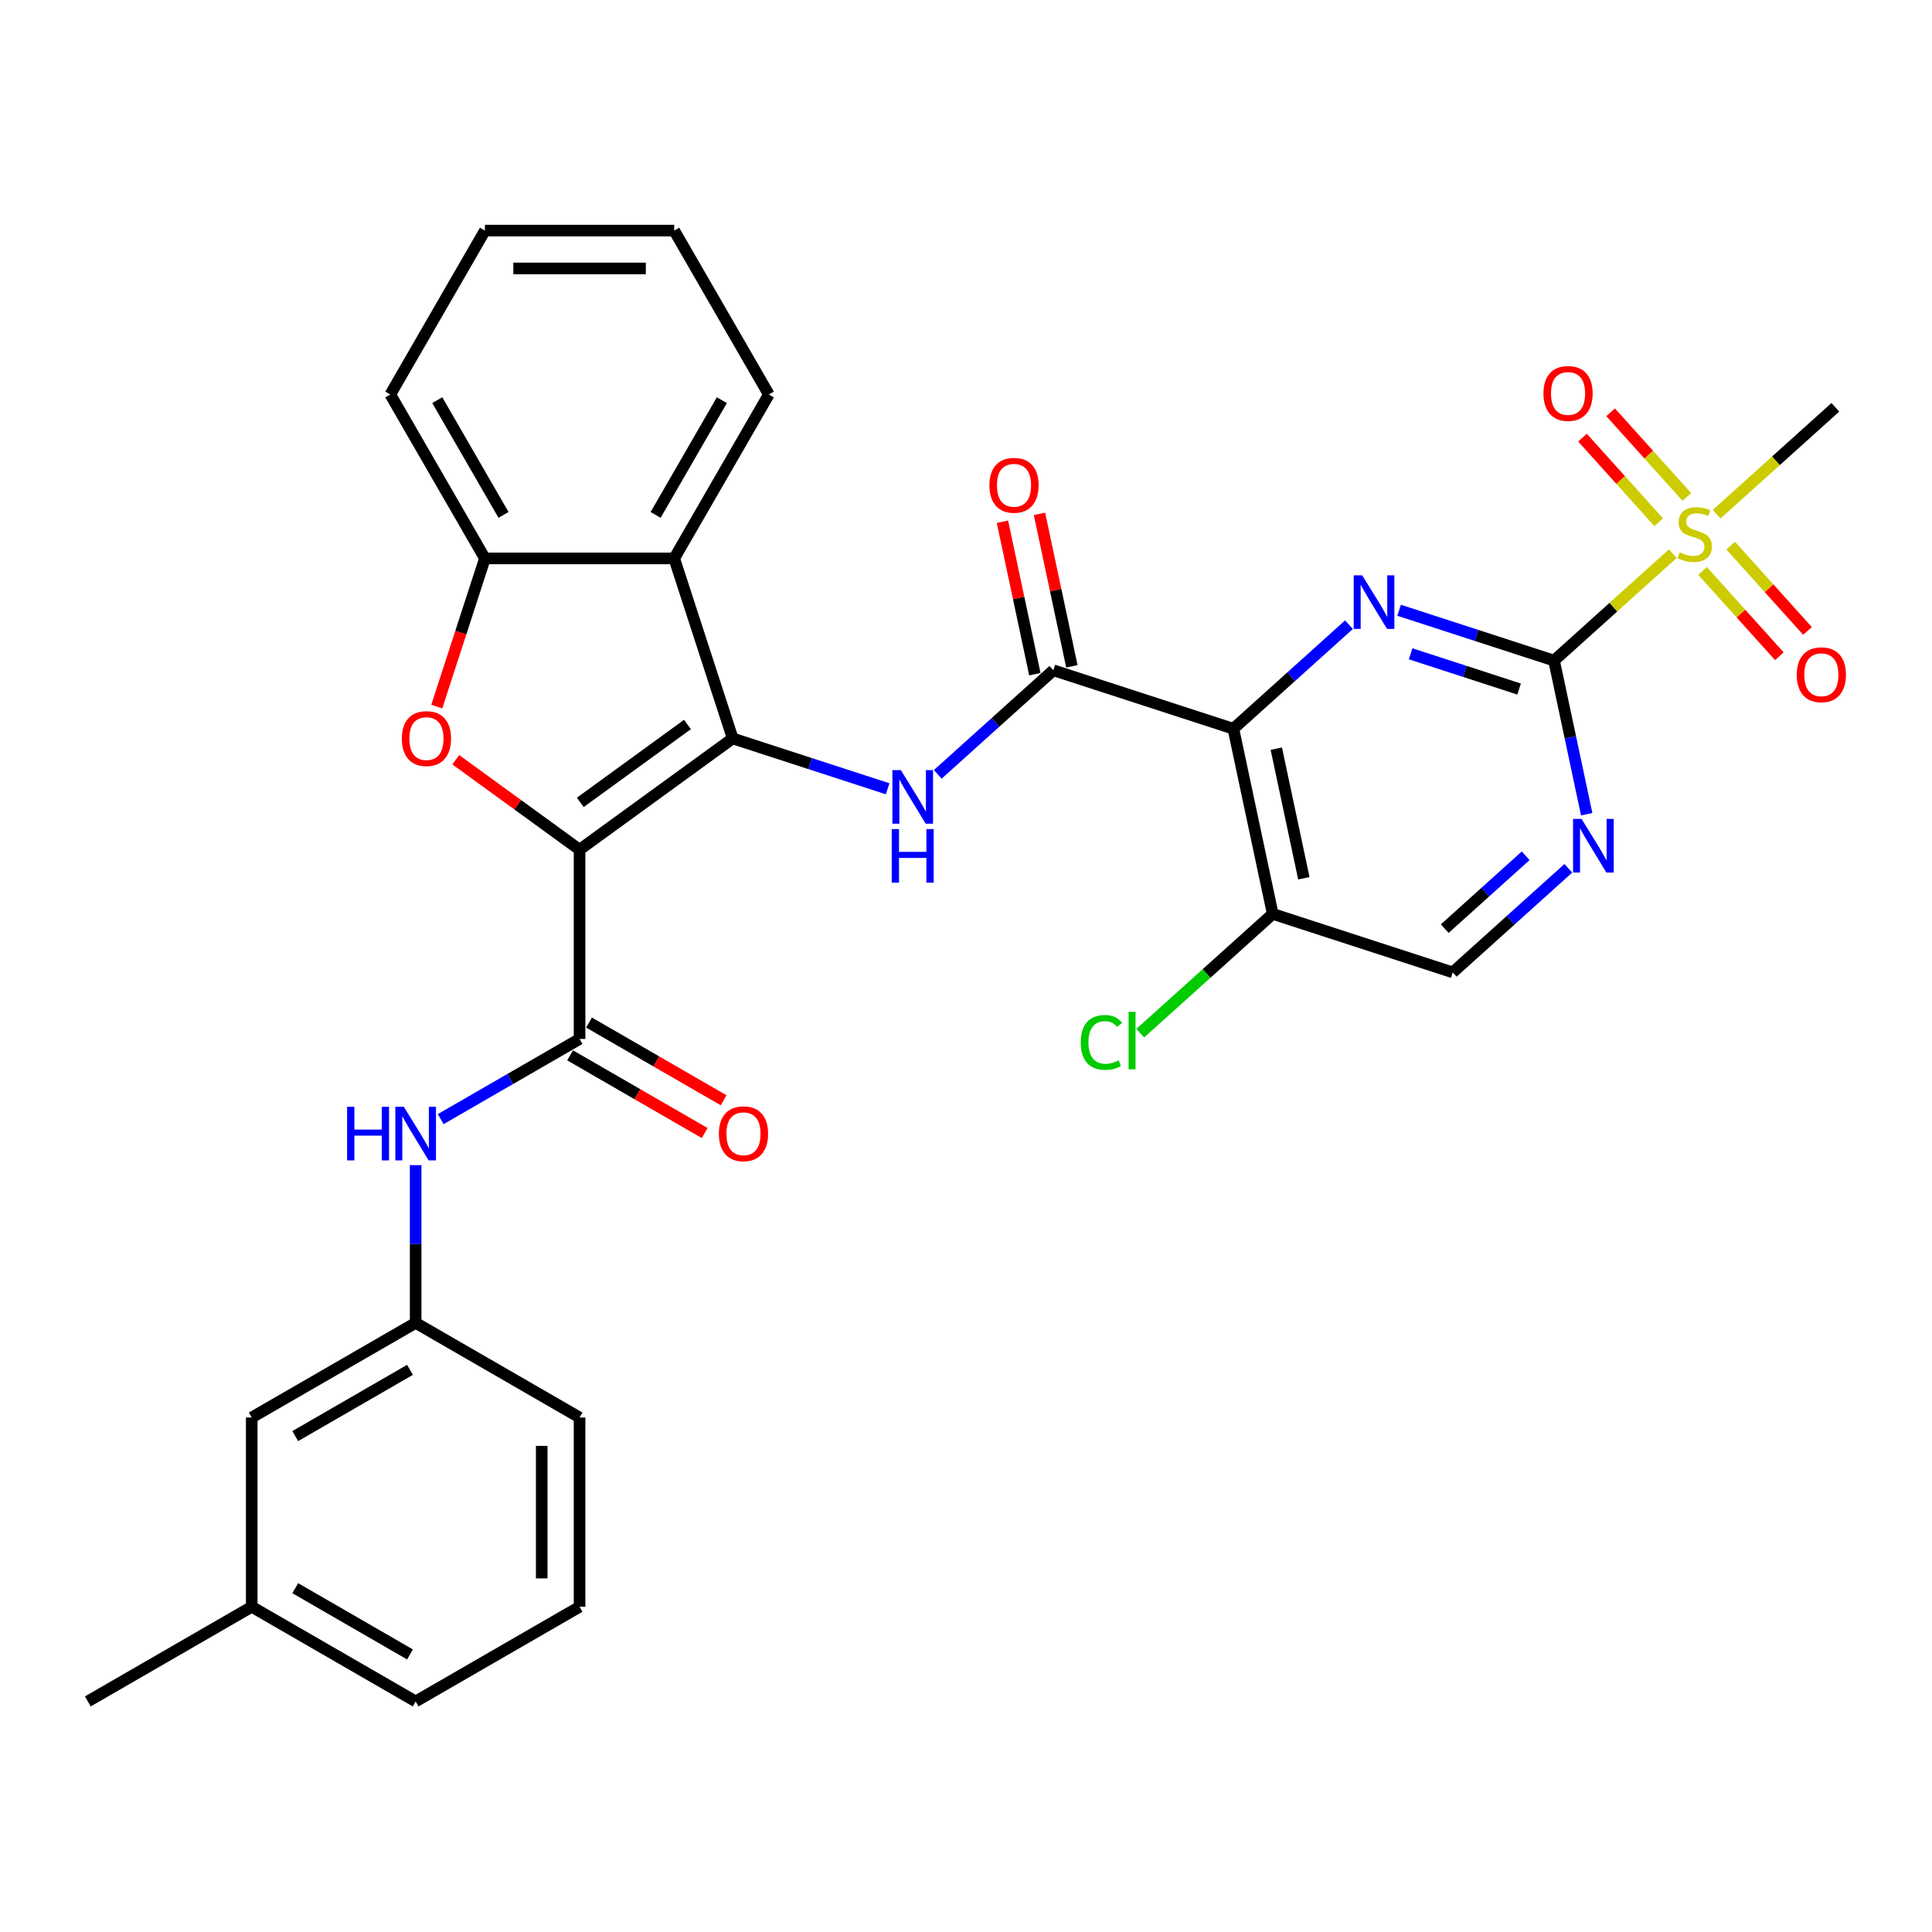 <?xml version='1.0' encoding='iso-8859-1'?>
<svg version='1.1' baseProfile='full'
              xmlns='http://www.w3.org/2000/svg'
                      xmlns:rdkit='http://www.rdkit.org/xml'
                      xmlns:xlink='http://www.w3.org/1999/xlink'
                  xml:space='preserve'
width='1000px' height='1000px' viewBox='0 0 1000 1000'>
<!-- END OF HEADER -->
<rect style='opacity:1.0;fill:#FFFFFF;stroke:none' width='1000' height='1000' x='0' y='0'> </rect>
<path class='bond-0' d='M 299.983,439.793 L 379.241,382.209' style='fill:none;fill-rule:evenodd;stroke:#000000;stroke-width:6px;stroke-linecap:butt;stroke-linejoin:miter;stroke-opacity:1' />
<path class='bond-0' d='M 300.355,415.304 L 355.836,374.995' style='fill:none;fill-rule:evenodd;stroke:#000000;stroke-width:6px;stroke-linecap:butt;stroke-linejoin:miter;stroke-opacity:1' />
<path class='bond-4' d='M 299.983,439.793 L 267.947,416.517' style='fill:none;fill-rule:evenodd;stroke:#000000;stroke-width:6px;stroke-linecap:butt;stroke-linejoin:miter;stroke-opacity:1' />
<path class='bond-4' d='M 267.947,416.517 L 235.91,393.242' style='fill:none;fill-rule:evenodd;stroke:#FF0000;stroke-width:6px;stroke-linecap:butt;stroke-linejoin:miter;stroke-opacity:1' />
<path class='bond-6' d='M 299.983,439.793 L 299.983,537.761' style='fill:none;fill-rule:evenodd;stroke:#000000;stroke-width:6px;stroke-linecap:butt;stroke-linejoin:miter;stroke-opacity:1' />
<path class='bond-7' d='M 379.241,382.209 L 419.342,395.239' style='fill:none;fill-rule:evenodd;stroke:#000000;stroke-width:6px;stroke-linecap:butt;stroke-linejoin:miter;stroke-opacity:1' />
<path class='bond-7' d='M 419.342,395.239 L 459.443,408.268' style='fill:none;fill-rule:evenodd;stroke:#0000FF;stroke-width:6px;stroke-linecap:butt;stroke-linejoin:miter;stroke-opacity:1' />
<path class='bond-9' d='M 379.241,382.209 L 348.967,289.036' style='fill:none;fill-rule:evenodd;stroke:#000000;stroke-width:6px;stroke-linecap:butt;stroke-linejoin:miter;stroke-opacity:1' />
<path class='bond-1' d='M 804.37,341.924 L 764.269,328.894' style='fill:none;fill-rule:evenodd;stroke:#000000;stroke-width:6px;stroke-linecap:butt;stroke-linejoin:miter;stroke-opacity:1' />
<path class='bond-1' d='M 764.269,328.894 L 724.168,315.864' style='fill:none;fill-rule:evenodd;stroke:#0000FF;stroke-width:6px;stroke-linecap:butt;stroke-linejoin:miter;stroke-opacity:1' />
<path class='bond-1' d='M 786.285,356.649 L 758.214,347.529' style='fill:none;fill-rule:evenodd;stroke:#000000;stroke-width:6px;stroke-linecap:butt;stroke-linejoin:miter;stroke-opacity:1' />
<path class='bond-1' d='M 758.214,347.529 L 730.143,338.408' style='fill:none;fill-rule:evenodd;stroke:#0000FF;stroke-width:6px;stroke-linecap:butt;stroke-linejoin:miter;stroke-opacity:1' />
<path class='bond-5' d='M 804.37,341.924 L 835.1,314.254' style='fill:none;fill-rule:evenodd;stroke:#000000;stroke-width:6px;stroke-linecap:butt;stroke-linejoin:miter;stroke-opacity:1' />
<path class='bond-5' d='M 835.1,314.254 L 865.83,286.585' style='fill:none;fill-rule:evenodd;stroke:#CCCC00;stroke-width:6px;stroke-linecap:butt;stroke-linejoin:miter;stroke-opacity:1' />
<path class='bond-35' d='M 804.37,341.924 L 812.82,381.676' style='fill:none;fill-rule:evenodd;stroke:#000000;stroke-width:6px;stroke-linecap:butt;stroke-linejoin:miter;stroke-opacity:1' />
<path class='bond-35' d='M 812.82,381.676 L 821.269,421.429' style='fill:none;fill-rule:evenodd;stroke:#0000FF;stroke-width:6px;stroke-linecap:butt;stroke-linejoin:miter;stroke-opacity:1' />
<path class='bond-2' d='M 638.392,377.203 L 545.219,346.929' style='fill:none;fill-rule:evenodd;stroke:#000000;stroke-width:6px;stroke-linecap:butt;stroke-linejoin:miter;stroke-opacity:1' />
<path class='bond-3' d='M 638.392,377.203 L 668.309,350.266' style='fill:none;fill-rule:evenodd;stroke:#000000;stroke-width:6px;stroke-linecap:butt;stroke-linejoin:miter;stroke-opacity:1' />
<path class='bond-3' d='M 668.309,350.266 L 698.226,323.329' style='fill:none;fill-rule:evenodd;stroke:#0000FF;stroke-width:6px;stroke-linecap:butt;stroke-linejoin:miter;stroke-opacity:1' />
<path class='bond-12' d='M 638.392,377.203 L 658.761,473.031' style='fill:none;fill-rule:evenodd;stroke:#000000;stroke-width:6px;stroke-linecap:butt;stroke-linejoin:miter;stroke-opacity:1' />
<path class='bond-12' d='M 660.613,387.504 L 674.871,454.583' style='fill:none;fill-rule:evenodd;stroke:#000000;stroke-width:6px;stroke-linecap:butt;stroke-linejoin:miter;stroke-opacity:1' />
<path class='bond-10' d='M 226.079,365.731 L 238.539,327.383' style='fill:none;fill-rule:evenodd;stroke:#FF0000;stroke-width:6px;stroke-linecap:butt;stroke-linejoin:miter;stroke-opacity:1' />
<path class='bond-10' d='M 238.539,327.383 L 250.999,289.036' style='fill:none;fill-rule:evenodd;stroke:#000000;stroke-width:6px;stroke-linecap:butt;stroke-linejoin:miter;stroke-opacity:1' />
<path class='bond-14' d='M 881.239,295.525 L 901.115,317.6' style='fill:none;fill-rule:evenodd;stroke:#CCCC00;stroke-width:6px;stroke-linecap:butt;stroke-linejoin:miter;stroke-opacity:1' />
<path class='bond-14' d='M 901.115,317.6 L 920.992,339.676' style='fill:none;fill-rule:evenodd;stroke:#FF0000;stroke-width:6px;stroke-linecap:butt;stroke-linejoin:miter;stroke-opacity:1' />
<path class='bond-14' d='M 895.8,282.414 L 915.676,304.49' style='fill:none;fill-rule:evenodd;stroke:#CCCC00;stroke-width:6px;stroke-linecap:butt;stroke-linejoin:miter;stroke-opacity:1' />
<path class='bond-14' d='M 915.676,304.49 L 935.553,326.565' style='fill:none;fill-rule:evenodd;stroke:#FF0000;stroke-width:6px;stroke-linecap:butt;stroke-linejoin:miter;stroke-opacity:1' />
<path class='bond-15' d='M 873.11,257.215 L 853.386,235.31' style='fill:none;fill-rule:evenodd;stroke:#CCCC00;stroke-width:6px;stroke-linecap:butt;stroke-linejoin:miter;stroke-opacity:1' />
<path class='bond-15' d='M 853.386,235.31 L 833.663,213.404' style='fill:none;fill-rule:evenodd;stroke:#FF0000;stroke-width:6px;stroke-linecap:butt;stroke-linejoin:miter;stroke-opacity:1' />
<path class='bond-15' d='M 858.549,270.326 L 838.826,248.42' style='fill:none;fill-rule:evenodd;stroke:#CCCC00;stroke-width:6px;stroke-linecap:butt;stroke-linejoin:miter;stroke-opacity:1' />
<path class='bond-15' d='M 838.826,248.42 L 819.102,226.515' style='fill:none;fill-rule:evenodd;stroke:#FF0000;stroke-width:6px;stroke-linecap:butt;stroke-linejoin:miter;stroke-opacity:1' />
<path class='bond-22' d='M 888.519,266.155 L 919.249,238.486' style='fill:none;fill-rule:evenodd;stroke:#CCCC00;stroke-width:6px;stroke-linecap:butt;stroke-linejoin:miter;stroke-opacity:1' />
<path class='bond-22' d='M 919.249,238.486 L 949.979,210.817' style='fill:none;fill-rule:evenodd;stroke:#000000;stroke-width:6px;stroke-linecap:butt;stroke-linejoin:miter;stroke-opacity:1' />
<path class='bond-13' d='M 299.983,537.761 L 264.047,558.509' style='fill:none;fill-rule:evenodd;stroke:#000000;stroke-width:6px;stroke-linecap:butt;stroke-linejoin:miter;stroke-opacity:1' />
<path class='bond-13' d='M 264.047,558.509 L 228.111,579.257' style='fill:none;fill-rule:evenodd;stroke:#0000FF;stroke-width:6px;stroke-linecap:butt;stroke-linejoin:miter;stroke-opacity:1' />
<path class='bond-17' d='M 295.085,546.246 L 329.914,566.354' style='fill:none;fill-rule:evenodd;stroke:#000000;stroke-width:6px;stroke-linecap:butt;stroke-linejoin:miter;stroke-opacity:1' />
<path class='bond-17' d='M 329.914,566.354 L 364.743,586.463' style='fill:none;fill-rule:evenodd;stroke:#FF0000;stroke-width:6px;stroke-linecap:butt;stroke-linejoin:miter;stroke-opacity:1' />
<path class='bond-17' d='M 304.882,529.277 L 339.711,549.386' style='fill:none;fill-rule:evenodd;stroke:#000000;stroke-width:6px;stroke-linecap:butt;stroke-linejoin:miter;stroke-opacity:1' />
<path class='bond-17' d='M 339.711,549.386 L 374.54,569.494' style='fill:none;fill-rule:evenodd;stroke:#FF0000;stroke-width:6px;stroke-linecap:butt;stroke-linejoin:miter;stroke-opacity:1' />
<path class='bond-8' d='M 485.385,400.804 L 515.302,373.867' style='fill:none;fill-rule:evenodd;stroke:#0000FF;stroke-width:6px;stroke-linecap:butt;stroke-linejoin:miter;stroke-opacity:1' />
<path class='bond-8' d='M 515.302,373.867 L 545.219,346.929' style='fill:none;fill-rule:evenodd;stroke:#000000;stroke-width:6px;stroke-linecap:butt;stroke-linejoin:miter;stroke-opacity:1' />
<path class='bond-18' d='M 554.802,344.893 L 546.414,305.434' style='fill:none;fill-rule:evenodd;stroke:#000000;stroke-width:6px;stroke-linecap:butt;stroke-linejoin:miter;stroke-opacity:1' />
<path class='bond-18' d='M 546.414,305.434 L 538.027,265.975' style='fill:none;fill-rule:evenodd;stroke:#FF0000;stroke-width:6px;stroke-linecap:butt;stroke-linejoin:miter;stroke-opacity:1' />
<path class='bond-18' d='M 535.636,348.966 L 527.249,309.507' style='fill:none;fill-rule:evenodd;stroke:#000000;stroke-width:6px;stroke-linecap:butt;stroke-linejoin:miter;stroke-opacity:1' />
<path class='bond-18' d='M 527.249,309.507 L 518.862,270.048' style='fill:none;fill-rule:evenodd;stroke:#FF0000;stroke-width:6px;stroke-linecap:butt;stroke-linejoin:miter;stroke-opacity:1' />
<path class='bond-23' d='M 348.967,289.036 L 397.951,204.193' style='fill:none;fill-rule:evenodd;stroke:#000000;stroke-width:6px;stroke-linecap:butt;stroke-linejoin:miter;stroke-opacity:1' />
<path class='bond-23' d='M 339.346,266.513 L 373.635,207.123' style='fill:none;fill-rule:evenodd;stroke:#000000;stroke-width:6px;stroke-linecap:butt;stroke-linejoin:miter;stroke-opacity:1' />
<path class='bond-32' d='M 348.967,289.036 L 250.999,289.036' style='fill:none;fill-rule:evenodd;stroke:#000000;stroke-width:6px;stroke-linecap:butt;stroke-linejoin:miter;stroke-opacity:1' />
<path class='bond-25' d='M 250.999,289.036 L 202.015,204.193' style='fill:none;fill-rule:evenodd;stroke:#000000;stroke-width:6px;stroke-linecap:butt;stroke-linejoin:miter;stroke-opacity:1' />
<path class='bond-25' d='M 260.62,266.513 L 226.331,207.123' style='fill:none;fill-rule:evenodd;stroke:#000000;stroke-width:6px;stroke-linecap:butt;stroke-linejoin:miter;stroke-opacity:1' />
<path class='bond-11' d='M 811.768,449.43 L 781.851,476.367' style='fill:none;fill-rule:evenodd;stroke:#0000FF;stroke-width:6px;stroke-linecap:butt;stroke-linejoin:miter;stroke-opacity:1' />
<path class='bond-11' d='M 781.851,476.367 L 751.934,503.304' style='fill:none;fill-rule:evenodd;stroke:#000000;stroke-width:6px;stroke-linecap:butt;stroke-linejoin:miter;stroke-opacity:1' />
<path class='bond-11' d='M 789.682,442.95 L 768.74,461.806' style='fill:none;fill-rule:evenodd;stroke:#0000FF;stroke-width:6px;stroke-linecap:butt;stroke-linejoin:miter;stroke-opacity:1' />
<path class='bond-11' d='M 768.74,461.806 L 747.799,480.662' style='fill:none;fill-rule:evenodd;stroke:#000000;stroke-width:6px;stroke-linecap:butt;stroke-linejoin:miter;stroke-opacity:1' />
<path class='bond-16' d='M 658.761,473.031 L 751.934,503.304' style='fill:none;fill-rule:evenodd;stroke:#000000;stroke-width:6px;stroke-linecap:butt;stroke-linejoin:miter;stroke-opacity:1' />
<path class='bond-20' d='M 658.761,473.031 L 624.485,503.893' style='fill:none;fill-rule:evenodd;stroke:#000000;stroke-width:6px;stroke-linecap:butt;stroke-linejoin:miter;stroke-opacity:1' />
<path class='bond-20' d='M 624.485,503.893 L 590.208,534.756' style='fill:none;fill-rule:evenodd;stroke:#00CC00;stroke-width:6px;stroke-linecap:butt;stroke-linejoin:miter;stroke-opacity:1' />
<path class='bond-19' d='M 215.14,603.067 L 215.14,643.89' style='fill:none;fill-rule:evenodd;stroke:#0000FF;stroke-width:6px;stroke-linecap:butt;stroke-linejoin:miter;stroke-opacity:1' />
<path class='bond-19' d='M 215.14,643.89 L 215.14,684.714' style='fill:none;fill-rule:evenodd;stroke:#000000;stroke-width:6px;stroke-linecap:butt;stroke-linejoin:miter;stroke-opacity:1' />
<path class='bond-21' d='M 215.14,684.714 L 130.297,733.698' style='fill:none;fill-rule:evenodd;stroke:#000000;stroke-width:6px;stroke-linecap:butt;stroke-linejoin:miter;stroke-opacity:1' />
<path class='bond-21' d='M 212.211,709.03 L 152.821,743.319' style='fill:none;fill-rule:evenodd;stroke:#000000;stroke-width:6px;stroke-linecap:butt;stroke-linejoin:miter;stroke-opacity:1' />
<path class='bond-27' d='M 215.14,684.714 L 299.983,733.698' style='fill:none;fill-rule:evenodd;stroke:#000000;stroke-width:6px;stroke-linecap:butt;stroke-linejoin:miter;stroke-opacity:1' />
<path class='bond-24' d='M 130.297,733.698 L 130.297,831.666' style='fill:none;fill-rule:evenodd;stroke:#000000;stroke-width:6px;stroke-linecap:butt;stroke-linejoin:miter;stroke-opacity:1' />
<path class='bond-30' d='M 397.951,204.193 L 348.967,119.35' style='fill:none;fill-rule:evenodd;stroke:#000000;stroke-width:6px;stroke-linecap:butt;stroke-linejoin:miter;stroke-opacity:1' />
<path class='bond-29' d='M 130.297,831.666 L 45.455,880.65' style='fill:none;fill-rule:evenodd;stroke:#000000;stroke-width:6px;stroke-linecap:butt;stroke-linejoin:miter;stroke-opacity:1' />
<path class='bond-34' d='M 130.297,831.666 L 215.14,880.65' style='fill:none;fill-rule:evenodd;stroke:#000000;stroke-width:6px;stroke-linecap:butt;stroke-linejoin:miter;stroke-opacity:1' />
<path class='bond-34' d='M 152.821,822.045 L 212.211,856.334' style='fill:none;fill-rule:evenodd;stroke:#000000;stroke-width:6px;stroke-linecap:butt;stroke-linejoin:miter;stroke-opacity:1' />
<path class='bond-31' d='M 202.015,204.193 L 250.999,119.35' style='fill:none;fill-rule:evenodd;stroke:#000000;stroke-width:6px;stroke-linecap:butt;stroke-linejoin:miter;stroke-opacity:1' />
<path class='bond-26' d='M 299.983,831.666 L 299.983,733.698' style='fill:none;fill-rule:evenodd;stroke:#000000;stroke-width:6px;stroke-linecap:butt;stroke-linejoin:miter;stroke-opacity:1' />
<path class='bond-26' d='M 280.39,816.971 L 280.39,748.393' style='fill:none;fill-rule:evenodd;stroke:#000000;stroke-width:6px;stroke-linecap:butt;stroke-linejoin:miter;stroke-opacity:1' />
<path class='bond-28' d='M 299.983,831.666 L 215.14,880.65' style='fill:none;fill-rule:evenodd;stroke:#000000;stroke-width:6px;stroke-linecap:butt;stroke-linejoin:miter;stroke-opacity:1' />
<path class='bond-33' d='M 348.967,119.35 L 250.999,119.35' style='fill:none;fill-rule:evenodd;stroke:#000000;stroke-width:6px;stroke-linecap:butt;stroke-linejoin:miter;stroke-opacity:1' />
<path class='bond-33' d='M 334.272,138.944 L 265.694,138.944' style='fill:none;fill-rule:evenodd;stroke:#000000;stroke-width:6px;stroke-linecap:butt;stroke-linejoin:miter;stroke-opacity:1' />
<path  class='atom-4' d='M 705.064 297.777
L 714.155 312.473
Q 715.057 313.923, 716.507 316.548
Q 717.957 319.174, 718.035 319.33
L 718.035 297.777
L 721.719 297.777
L 721.719 325.522
L 717.917 325.522
L 708.16 309.455
Q 707.023 307.574, 705.809 305.419
Q 704.633 303.264, 704.28 302.597
L 704.28 325.522
L 700.675 325.522
L 700.675 297.777
L 705.064 297.777
' fill='#0000FF'/>
<path  class='atom-5' d='M 207.99 382.287
Q 207.99 375.626, 211.281 371.903
Q 214.573 368.18, 220.725 368.18
Q 226.878 368.18, 230.17 371.903
Q 233.461 375.626, 233.461 382.287
Q 233.461 389.028, 230.13 392.868
Q 226.799 396.669, 220.725 396.669
Q 214.612 396.669, 211.281 392.868
Q 207.99 389.067, 207.99 382.287
M 220.725 393.534
Q 224.958 393.534, 227.23 390.713
Q 229.543 387.852, 229.543 382.287
Q 229.543 376.84, 227.23 374.097
Q 224.958 371.315, 220.725 371.315
Q 216.493 371.315, 214.181 374.058
Q 211.908 376.801, 211.908 382.287
Q 211.908 387.891, 214.181 390.713
Q 216.493 393.534, 220.725 393.534
' fill='#FF0000'/>
<path  class='atom-6' d='M 869.337 285.893
Q 869.651 286.01, 870.944 286.559
Q 872.237 287.107, 873.648 287.46
Q 875.098 287.774, 876.508 287.774
Q 879.134 287.774, 880.662 286.52
Q 882.191 285.226, 882.191 282.993
Q 882.191 281.464, 881.407 280.524
Q 880.662 279.583, 879.487 279.074
Q 878.311 278.565, 876.352 277.977
Q 873.883 277.232, 872.394 276.527
Q 870.944 275.821, 869.886 274.332
Q 868.867 272.843, 868.867 270.335
Q 868.867 266.848, 871.218 264.692
Q 873.609 262.537, 878.311 262.537
Q 881.524 262.537, 885.169 264.065
L 884.267 267.083
Q 880.937 265.711, 878.429 265.711
Q 875.725 265.711, 874.235 266.848
Q 872.746 267.945, 872.786 269.865
Q 872.786 271.354, 873.53 272.255
Q 874.314 273.157, 875.411 273.666
Q 876.548 274.176, 878.429 274.763
Q 880.937 275.547, 882.426 276.331
Q 883.915 277.115, 884.973 278.721
Q 886.07 280.289, 886.07 282.993
Q 886.07 286.833, 883.484 288.91
Q 880.937 290.948, 876.665 290.948
Q 874.196 290.948, 872.315 290.399
Q 870.474 289.89, 868.279 288.988
L 869.337 285.893
' fill='#CCCC00'/>
<path  class='atom-8' d='M 466.282 398.611
L 475.373 413.306
Q 476.274 414.756, 477.724 417.381
Q 479.174 420.007, 479.253 420.164
L 479.253 398.611
L 482.936 398.611
L 482.936 426.355
L 479.135 426.355
L 469.377 410.288
Q 468.241 408.407, 467.026 406.252
Q 465.851 404.097, 465.498 403.431
L 465.498 426.355
L 461.893 426.355
L 461.893 398.611
L 466.282 398.611
' fill='#0000FF'/>
<path  class='atom-8' d='M 461.56 429.13
L 465.322 429.13
L 465.322 440.925
L 479.507 440.925
L 479.507 429.13
L 483.269 429.13
L 483.269 456.874
L 479.507 456.874
L 479.507 444.06
L 465.322 444.06
L 465.322 456.874
L 461.56 456.874
L 461.56 429.13
' fill='#0000FF'/>
<path  class='atom-12' d='M 818.606 423.879
L 827.697 438.574
Q 828.599 440.024, 830.049 442.649
Q 831.499 445.275, 831.577 445.432
L 831.577 423.879
L 835.261 423.879
L 835.261 451.623
L 831.459 451.623
L 821.702 435.556
Q 820.565 433.675, 819.35 431.52
Q 818.175 429.365, 817.822 428.699
L 817.822 451.623
L 814.217 451.623
L 814.217 423.879
L 818.606 423.879
' fill='#0000FF'/>
<path  class='atom-14' d='M 179.656 572.873
L 183.418 572.873
L 183.418 584.669
L 197.604 584.669
L 197.604 572.873
L 201.366 572.873
L 201.366 600.618
L 197.604 600.618
L 197.604 587.804
L 183.418 587.804
L 183.418 600.618
L 179.656 600.618
L 179.656 572.873
' fill='#0000FF'/>
<path  class='atom-14' d='M 209.008 572.873
L 218.099 587.568
Q 219 589.018, 220.45 591.644
Q 221.9 594.269, 221.979 594.426
L 221.979 572.873
L 225.662 572.873
L 225.662 600.618
L 221.861 600.618
L 212.103 584.551
Q 210.967 582.67, 209.752 580.515
Q 208.577 578.359, 208.224 577.693
L 208.224 600.618
L 204.619 600.618
L 204.619 572.873
L 209.008 572.873
' fill='#0000FF'/>
<path  class='atom-15' d='M 929.992 349.253
Q 929.992 342.591, 933.284 338.868
Q 936.576 335.146, 942.728 335.146
Q 948.88 335.146, 952.172 338.868
Q 955.464 342.591, 955.464 349.253
Q 955.464 355.993, 952.133 359.834
Q 948.802 363.635, 942.728 363.635
Q 936.615 363.635, 933.284 359.834
Q 929.992 356.032, 929.992 349.253
M 942.728 360.5
Q 946.96 360.5, 949.233 357.678
Q 951.545 354.818, 951.545 349.253
Q 951.545 343.806, 949.233 341.063
Q 946.96 338.281, 942.728 338.281
Q 938.496 338.281, 936.184 341.024
Q 933.911 343.767, 933.911 349.253
Q 933.911 354.857, 936.184 357.678
Q 938.496 360.5, 942.728 360.5
' fill='#FF0000'/>
<path  class='atom-16' d='M 798.885 203.644
Q 798.885 196.982, 802.177 193.259
Q 805.469 189.536, 811.621 189.536
Q 817.773 189.536, 821.065 193.259
Q 824.357 196.982, 824.357 203.644
Q 824.357 210.384, 821.026 214.224
Q 817.695 218.026, 811.621 218.026
Q 805.508 218.026, 802.177 214.224
Q 798.885 210.423, 798.885 203.644
M 811.621 214.891
Q 815.853 214.891, 818.126 212.069
Q 820.438 209.209, 820.438 203.644
Q 820.438 198.197, 818.126 195.454
Q 815.853 192.671, 811.621 192.671
Q 807.389 192.671, 805.077 195.415
Q 802.804 198.158, 802.804 203.644
Q 802.804 209.248, 805.077 212.069
Q 807.389 214.891, 811.621 214.891
' fill='#FF0000'/>
<path  class='atom-18' d='M 372.09 586.824
Q 372.09 580.162, 375.382 576.439
Q 378.674 572.717, 384.826 572.717
Q 390.979 572.717, 394.27 576.439
Q 397.562 580.162, 397.562 586.824
Q 397.562 593.564, 394.231 597.404
Q 390.9 601.206, 384.826 601.206
Q 378.713 601.206, 375.382 597.404
Q 372.09 593.603, 372.09 586.824
M 384.826 598.071
Q 389.058 598.071, 391.331 595.249
Q 393.643 592.389, 393.643 586.824
Q 393.643 581.377, 391.331 578.634
Q 389.058 575.851, 384.826 575.851
Q 380.594 575.851, 378.282 578.595
Q 376.009 581.338, 376.009 586.824
Q 376.009 592.428, 378.282 595.249
Q 380.594 598.071, 384.826 598.071
' fill='#FF0000'/>
<path  class='atom-19' d='M 512.114 251.18
Q 512.114 244.519, 515.406 240.796
Q 518.698 237.073, 524.85 237.073
Q 531.003 237.073, 534.294 240.796
Q 537.586 244.519, 537.586 251.18
Q 537.586 257.921, 534.255 261.761
Q 530.924 265.562, 524.85 265.562
Q 518.737 265.562, 515.406 261.761
Q 512.114 257.96, 512.114 251.18
M 524.85 262.427
Q 529.082 262.427, 531.355 259.606
Q 533.667 256.745, 533.667 251.18
Q 533.667 245.733, 531.355 242.99
Q 529.082 240.208, 524.85 240.208
Q 520.618 240.208, 518.306 242.951
Q 516.033 245.694, 516.033 251.18
Q 516.033 256.784, 518.306 259.606
Q 520.618 262.427, 524.85 262.427
' fill='#FF0000'/>
<path  class='atom-21' d='M 559.387 539.544
Q 559.387 532.647, 562.601 529.042
Q 565.853 525.398, 572.006 525.398
Q 577.727 525.398, 580.784 529.434
L 578.197 531.55
Q 575.964 528.611, 572.006 528.611
Q 567.813 528.611, 565.579 531.432
Q 563.385 534.215, 563.385 539.544
Q 563.385 545.03, 565.657 547.852
Q 567.969 550.673, 572.437 550.673
Q 575.493 550.673, 579.059 548.832
L 580.157 551.771
Q 578.707 552.711, 576.512 553.26
Q 574.318 553.808, 571.888 553.808
Q 565.853 553.808, 562.601 550.125
Q 559.387 546.441, 559.387 539.544
' fill='#00CC00'/>
<path  class='atom-21' d='M 584.154 523.712
L 587.759 523.712
L 587.759 553.456
L 584.154 553.456
L 584.154 523.712
' fill='#00CC00'/>
</svg>
